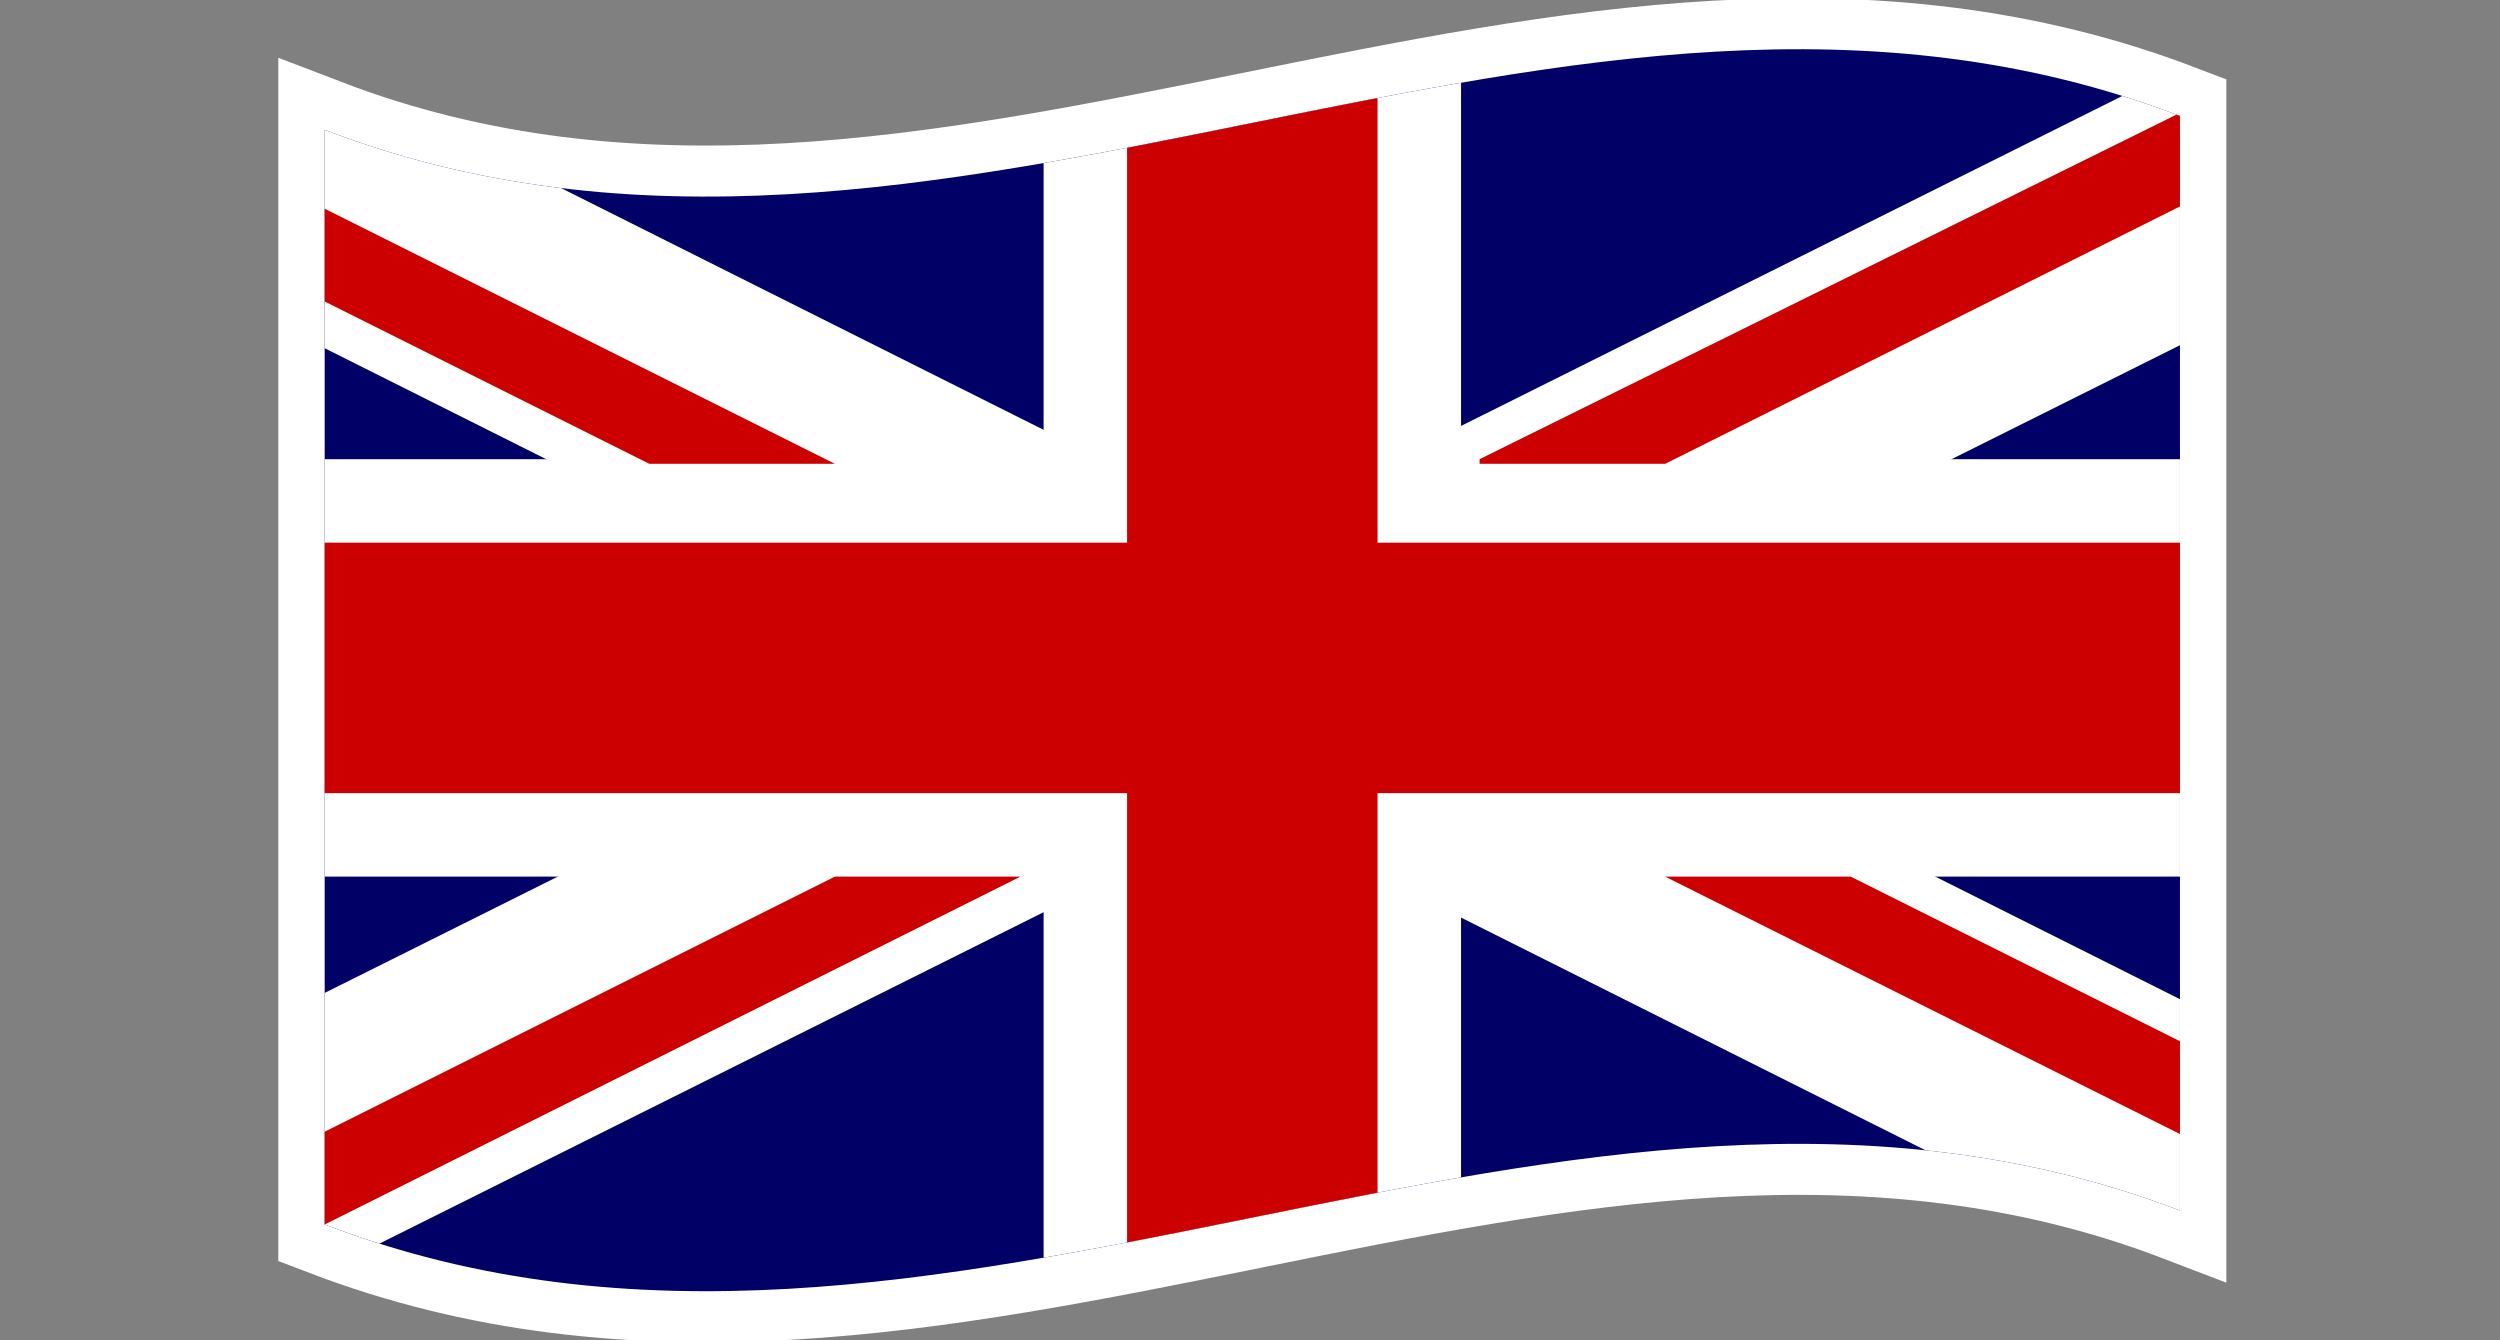 <?xml version="1.0" encoding="UTF-8"?>
<svg xmlns="http://www.w3.org/2000/svg" width="53.9" height="28.9" xmlns:xlink="http://www.w3.org/1999/xlink" viewBox="0 0 53.9 28.9">
  <rect x="0" y="0" width="53.9" height="28.9" fill="#808080" stroke="none"/>
  <defs>
    <clipPath id="c">
      <path d="M47,26.1c-13.3-5.1-26.7,5.4-40,.3V2.8c13.3,5.1,26.7-5.4,40-.3v23.7Z" fill="none"/>
    </clipPath>
  </defs>
  <g id="a" data-name="Ebene 4">
    <path d="M7,2.8v23.7c13.3,5.1,26.7-5.4,40-.3V2.4c-13.3-5.1-26.7,5.4-40,.3Z" fill="none" stroke="#fff" stroke-miterlimit="10" stroke-width="2"/>
  </g>
  <g id="b" data-name="Ebene 5">
    <g clip-path="url(#c)">
      <g>
        <path d="M0,1h53.9v27H0V1Z" fill="#006"/>
        <path d="M0,1v3l47.9,24h6v-3L6,1H0ZM53.9,1v3L6,27.9H0v-3L47.9,1h6Z" fill="#fff"/>
        <path d="M22.5,1v27h9V1h-9ZM0,9.9v9h53.9v-9H0Z" fill="#fff"/>
        <path d="M0,11.7v5.4h53.9v-5.4H0ZM24.3,1v27h5.4V1h-5.4ZM0,27.9l18-9h4L4,27.9H0ZM0,1l18,9h-4L0,3V1ZM31.9,9.9L49.9,1h4l-18,9h-4ZM53.9,27.9l-18-9h4l14,7v2h0Z" fill="#c00"/>
      </g>
    </g>
  </g>
</svg>